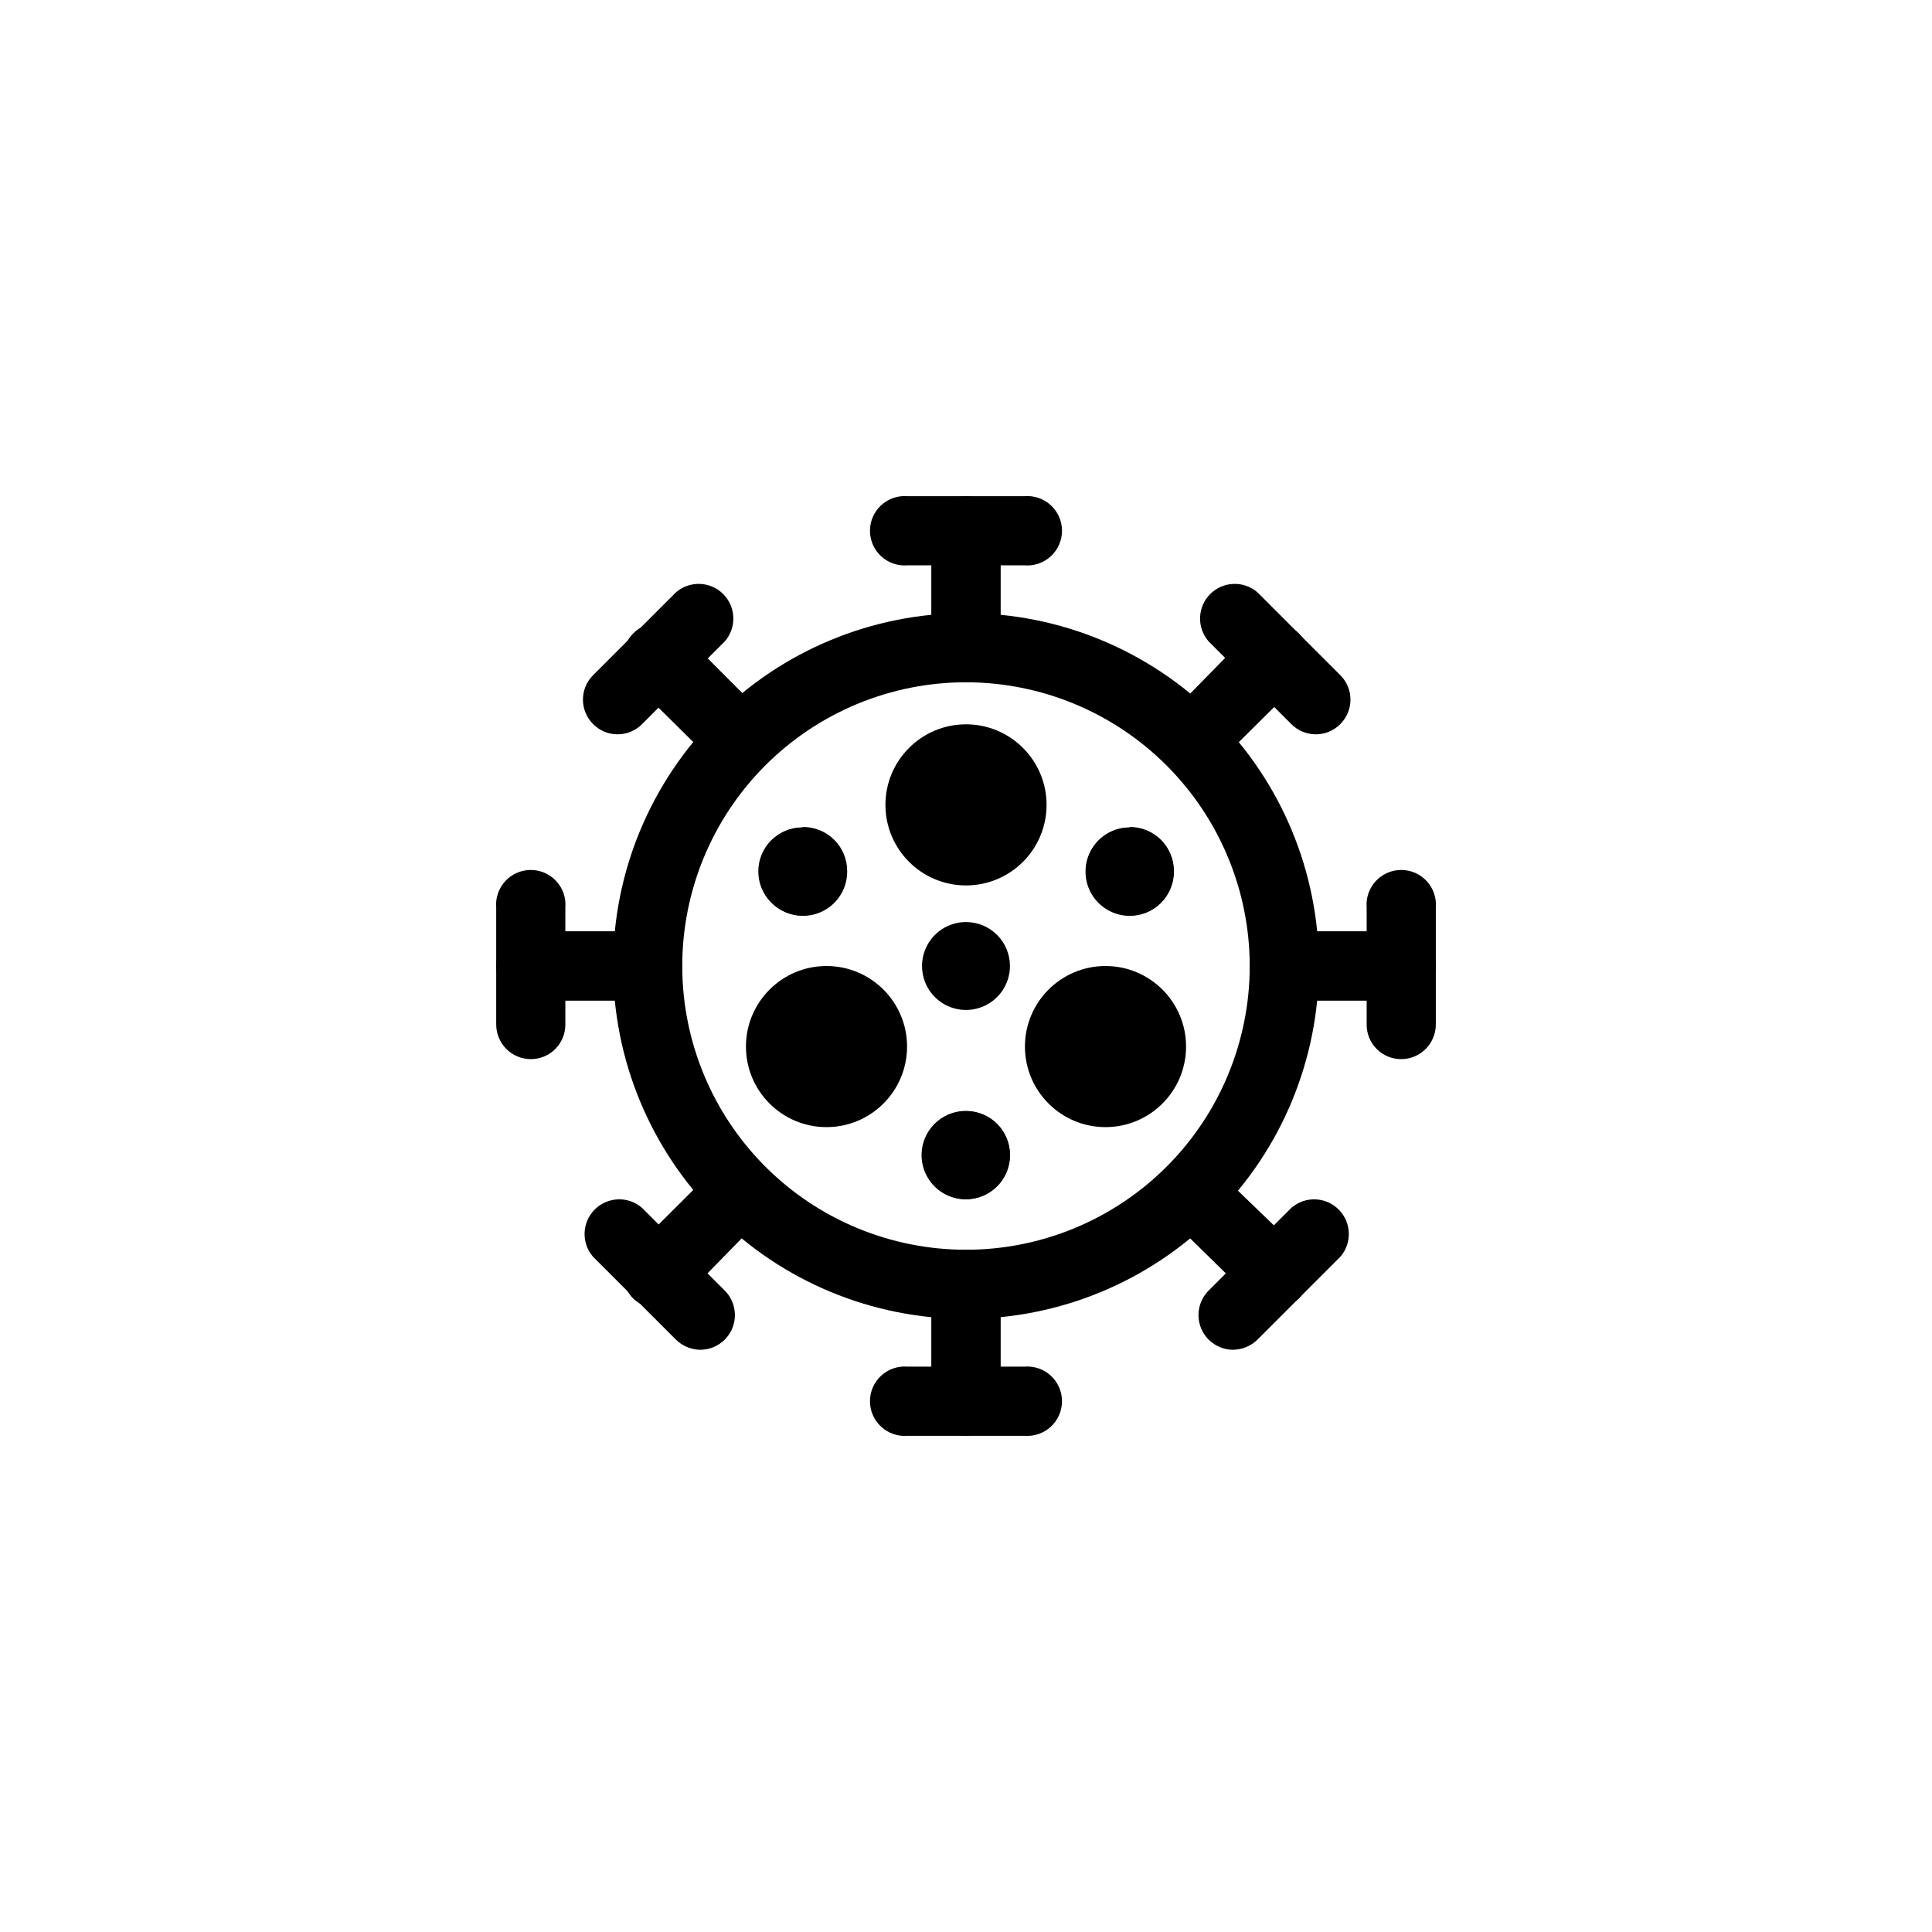 <?xml version="1.0" encoding="UTF-8"?>
<!-- Uploaded to: SVG Repo, www.svgrepo.com, Generator: SVG Repo Mixer Tools -->
<svg fill="#000000" width="800px" height="800px" version="1.1" viewBox="144 144 512 512" xmlns="http://www.w3.org/2000/svg">
 <g>
  <path d="m400 493.52c-24.805 0-48.59-9.855-66.129-27.395-17.539-17.535-27.391-41.324-27.391-66.125 0-24.805 9.852-48.59 27.391-66.129 17.539-17.539 41.324-27.391 66.129-27.391 24.801 0 48.59 9.852 66.125 27.391 17.539 17.539 27.395 41.324 27.395 66.129-0.02 24.797-9.875 48.574-27.41 66.109s-41.312 27.391-66.109 27.41zm0-168.71c-19.945 0-39.07 7.922-53.172 22.023s-22.023 33.227-22.023 53.172c0 19.941 7.922 39.066 22.023 53.168 14.102 14.102 33.227 22.023 53.172 22.023 19.941 0 39.066-7.922 53.168-22.023 14.102-14.102 22.023-33.227 22.023-53.168-0.016-19.938-7.945-39.055-22.043-53.152-14.098-14.098-33.211-22.027-53.148-22.043z"/>
  <path d="m400 324.8c-5.066-0.035-9.16-4.129-9.195-9.195v-30.922c0-5.078 4.117-9.191 9.195-9.191s9.191 4.113 9.191 9.191v30.922c-0.031 5.066-4.129 9.16-9.191 9.195z"/>
  <path d="m415.49 293.82h-30.984c-2.562 0.215-5.098-0.656-6.988-2.398s-2.969-4.195-2.969-6.766 1.078-5.023 2.969-6.762c1.891-1.742 4.426-2.613 6.988-2.398h30.984c2.559-0.215 5.094 0.656 6.984 2.398 1.895 1.738 2.969 4.191 2.969 6.762s-1.074 5.023-2.969 6.766c-1.891 1.742-4.426 2.613-6.984 2.398z"/>
  <path d="m340.36 349.62c-2.375-0.023-4.644-1-6.297-2.707l-22.23-21.98c-3.617-3.617-3.617-9.48 0-13.098 3.617-3.617 9.48-3.617 13.098 0l21.852 21.914h0.004c1.727 1.707 2.699 4.031 2.699 6.457s-0.973 4.75-2.699 6.453c-1.641 1.836-3.965 2.906-6.426 2.961z"/>
  <path d="m307.49 338.6c-2.375-0.039-4.641-1.012-6.301-2.707-1.73-1.715-2.703-4.051-2.703-6.488s0.973-4.773 2.703-6.488l21.914-21.914h0.004c3.644-3.18 9.125-2.992 12.547 0.426 3.418 3.418 3.606 8.902 0.426 12.547l-21.918 21.918c-1.758 1.777-4.172 2.758-6.672 2.707z"/>
  <path d="m315.61 409.19h-30.922c-5.078 0-9.191-4.113-9.191-9.191s4.113-9.195 9.191-9.195h30.922c5.078 0 9.195 4.117 9.195 9.195s-4.117 9.191-9.195 9.191z"/>
  <path d="m284.69 424.68c-5.078 0-9.191-4.113-9.191-9.191v-30.984c-0.215-2.562 0.656-5.098 2.398-6.988 1.738-1.891 4.191-2.969 6.762-2.969s5.023 1.078 6.766 2.969 2.613 4.426 2.398 6.988v30.984c0.016 2.43-0.938 4.769-2.652 6.496-1.715 1.727-4.047 2.695-6.481 2.695z"/>
  <path d="m318.45 490.68c-2.449 0.062-4.824-0.844-6.613-2.519-1.73-1.715-2.703-4.051-2.703-6.484 0-2.438 0.973-4.773 2.703-6.488l21.914-21.852c3.602-2.684 8.617-2.348 11.832 0.789 3.215 3.133 3.672 8.141 1.078 11.805l-21.727 22.23c-1.754 1.648-4.078 2.551-6.484 2.519z"/>
  <path d="m329.4 501.7c-2.367-0.074-4.613-1.043-6.297-2.707l-21.914-21.914h-0.004c-3.18-3.644-2.992-9.129 0.426-12.547 3.422-3.422 8.906-3.606 12.547-0.426l21.914 21.914h0.004c2.594 2.606 3.387 6.504 2.019 9.918-1.371 3.41-4.641 5.676-8.316 5.762z"/>
  <path d="m400 524.5c-5.078 0-9.195-4.117-9.195-9.195v-30.922c0-5.078 4.117-9.195 9.195-9.195s9.191 4.117 9.191 9.195v30.922c0 2.438-0.969 4.777-2.691 6.5-1.723 1.727-4.062 2.695-6.5 2.695z"/>
  <path d="m415.49 524.5h-30.984c-2.562 0.211-5.098-0.66-6.988-2.398-1.891-1.742-2.969-4.195-2.969-6.766 0-2.57 1.078-5.023 2.969-6.766 1.891-1.742 4.426-2.609 6.988-2.398h30.984c2.559-0.211 5.094 0.656 6.984 2.398 1.895 1.742 2.969 4.195 2.969 6.766 0 2.57-1.074 5.023-2.969 6.766-1.891 1.738-4.426 2.609-6.984 2.398z"/>
  <path d="m481.87 490.68c-2.359-0.051-4.609-0.996-6.297-2.644l-22.355-21.914c-2.277-3.609-1.75-8.312 1.266-11.332 3.016-3.016 7.719-3.539 11.328-1.266l22.355 21.539c1.77 1.719 2.769 4.082 2.769 6.551 0 2.465-1 4.828-2.769 6.547-1.707 1.602-3.957 2.5-6.297 2.519z"/>
  <path d="m470.59 501.7c-3.676-0.086-6.945-2.352-8.316-5.762-1.367-3.414-0.574-7.312 2.019-9.918l21.914-21.914h0.004c3.641-3.18 9.125-2.996 12.547 0.426 3.418 3.418 3.606 8.902 0.426 12.547l-21.914 21.914h-0.004c-1.777 1.758-4.18 2.731-6.676 2.707z"/>
  <path d="m515.31 409.19h-30.922c-5.078 0-9.195-4.113-9.195-9.191s4.117-9.195 9.195-9.195h30.922c5.078 0 9.195 4.117 9.195 9.195s-4.117 9.191-9.195 9.191z"/>
  <path d="m515.31 424.68c-2.434 0-4.766-0.969-6.481-2.695-1.715-1.727-2.668-4.066-2.652-6.496v-30.984c-0.211-2.562 0.656-5.098 2.398-6.988 1.742-1.891 4.195-2.969 6.766-2.969 2.57 0 5.023 1.078 6.766 2.969 1.738 1.891 2.609 4.426 2.398 6.988v30.984c0 5.078-4.117 9.191-9.195 9.191z"/>
  <path d="m459.64 349.62c-2.375-0.023-4.644-1-6.297-2.707-1.727-1.703-2.699-4.031-2.699-6.457s0.973-4.75 2.699-6.453l21.727-22.168c3.617-3.617 9.48-3.617 13.098 0 3.617 3.617 3.617 9.48 0 13.098l-22.039 21.855c-1.676 1.801-4.027 2.828-6.488 2.832z"/>
  <path d="m492.51 338.6c-2.371-0.051-4.633-1.023-6.297-2.707l-21.918-21.918c-3.18-3.644-2.992-9.129 0.426-12.547 3.422-3.418 8.902-3.606 12.547-0.426l21.914 21.914h0.004c1.73 1.715 2.703 4.051 2.703 6.488s-0.973 4.773-2.703 6.488c-1.754 1.789-4.172 2.773-6.676 2.707z"/>
  <path d="m384.38 421.35c0 11.789-9.559 21.348-21.348 21.348s-21.348-9.559-21.348-21.348c0-11.789 9.559-21.348 21.348-21.348s21.348 9.559 21.348 21.348"/>
  <path d="m458.32 421.35c0 11.789-9.559 21.348-21.352 21.348-11.789 0-21.348-9.559-21.348-21.348 0-11.789 9.559-21.348 21.348-21.348 11.793 0 21.352 9.559 21.352 21.348"/>
  <path d="m421.35 357.3c0 11.789-9.559 21.348-21.348 21.348-11.793 0-21.352-9.559-21.352-21.348 0-11.789 9.559-21.348 21.352-21.348 11.789 0 21.348 9.559 21.348 21.348"/>
  <path d="m400 388.35c-4.715 0-8.961 2.84-10.766 7.191-1.805 4.356-0.805 9.367 2.527 12.699s8.34 4.328 12.695 2.523c4.352-1.805 7.191-6.051 7.191-10.762 0-3.09-1.227-6.055-3.41-8.238-2.188-2.188-5.148-3.414-8.238-3.414z"/>
  <path d="m368.26 374.93c0 6.434-5.215 11.652-11.648 11.652-6.438 0-11.652-5.219-11.652-11.652s5.215-11.648 11.652-11.648c6.434 0 11.648 5.215 11.648 11.648"/>
  <path d="m356.61 363.29c-4.738 0.074-8.961 2.996-10.703 7.402s-0.66 9.43 2.742 12.723c3.406 3.297 8.457 4.215 12.805 2.332 4.348-1.883 7.133-6.199 7.059-10.934 0-3.09-1.23-6.055-3.414-8.238-2.184-2.184-5.148-3.414-8.238-3.414z"/>
  <path d="m411.65 450.13c0 6.434-5.215 11.648-11.648 11.648-6.438 0-11.652-5.215-11.652-11.648 0-6.438 5.215-11.652 11.652-11.652 6.434 0 11.648 5.215 11.648 11.652"/>
  <path d="m400 438.41c-4.723-0.023-8.996 2.785-10.844 7.133-1.844 4.344-0.902 9.371 2.391 12.754 3.293 3.379 8.293 4.457 12.684 2.727 4.394-1.73 7.316-5.93 7.418-10.648 0.086-3.144-1.105-6.188-3.297-8.441-2.195-2.254-5.207-3.523-8.352-3.523z"/>
  <path d="m455.04 374.93c0 6.434-5.215 11.652-11.648 11.652-6.438 0-11.652-5.219-11.652-11.652s5.215-11.648 11.652-11.648c6.434 0 11.648 5.215 11.648 11.648"/>
  <path d="m443.39 363.29c-4.758 0-9.039 2.875-10.84 7.273-1.801 4.402-0.766 9.453 2.625 12.789 3.391 3.332 8.457 4.289 12.828 2.418 4.371-1.875 7.176-6.203 7.098-10.957 0-3.102-1.234-6.074-3.434-8.262s-5.18-3.406-8.277-3.391z"/>
 </g>
</svg>